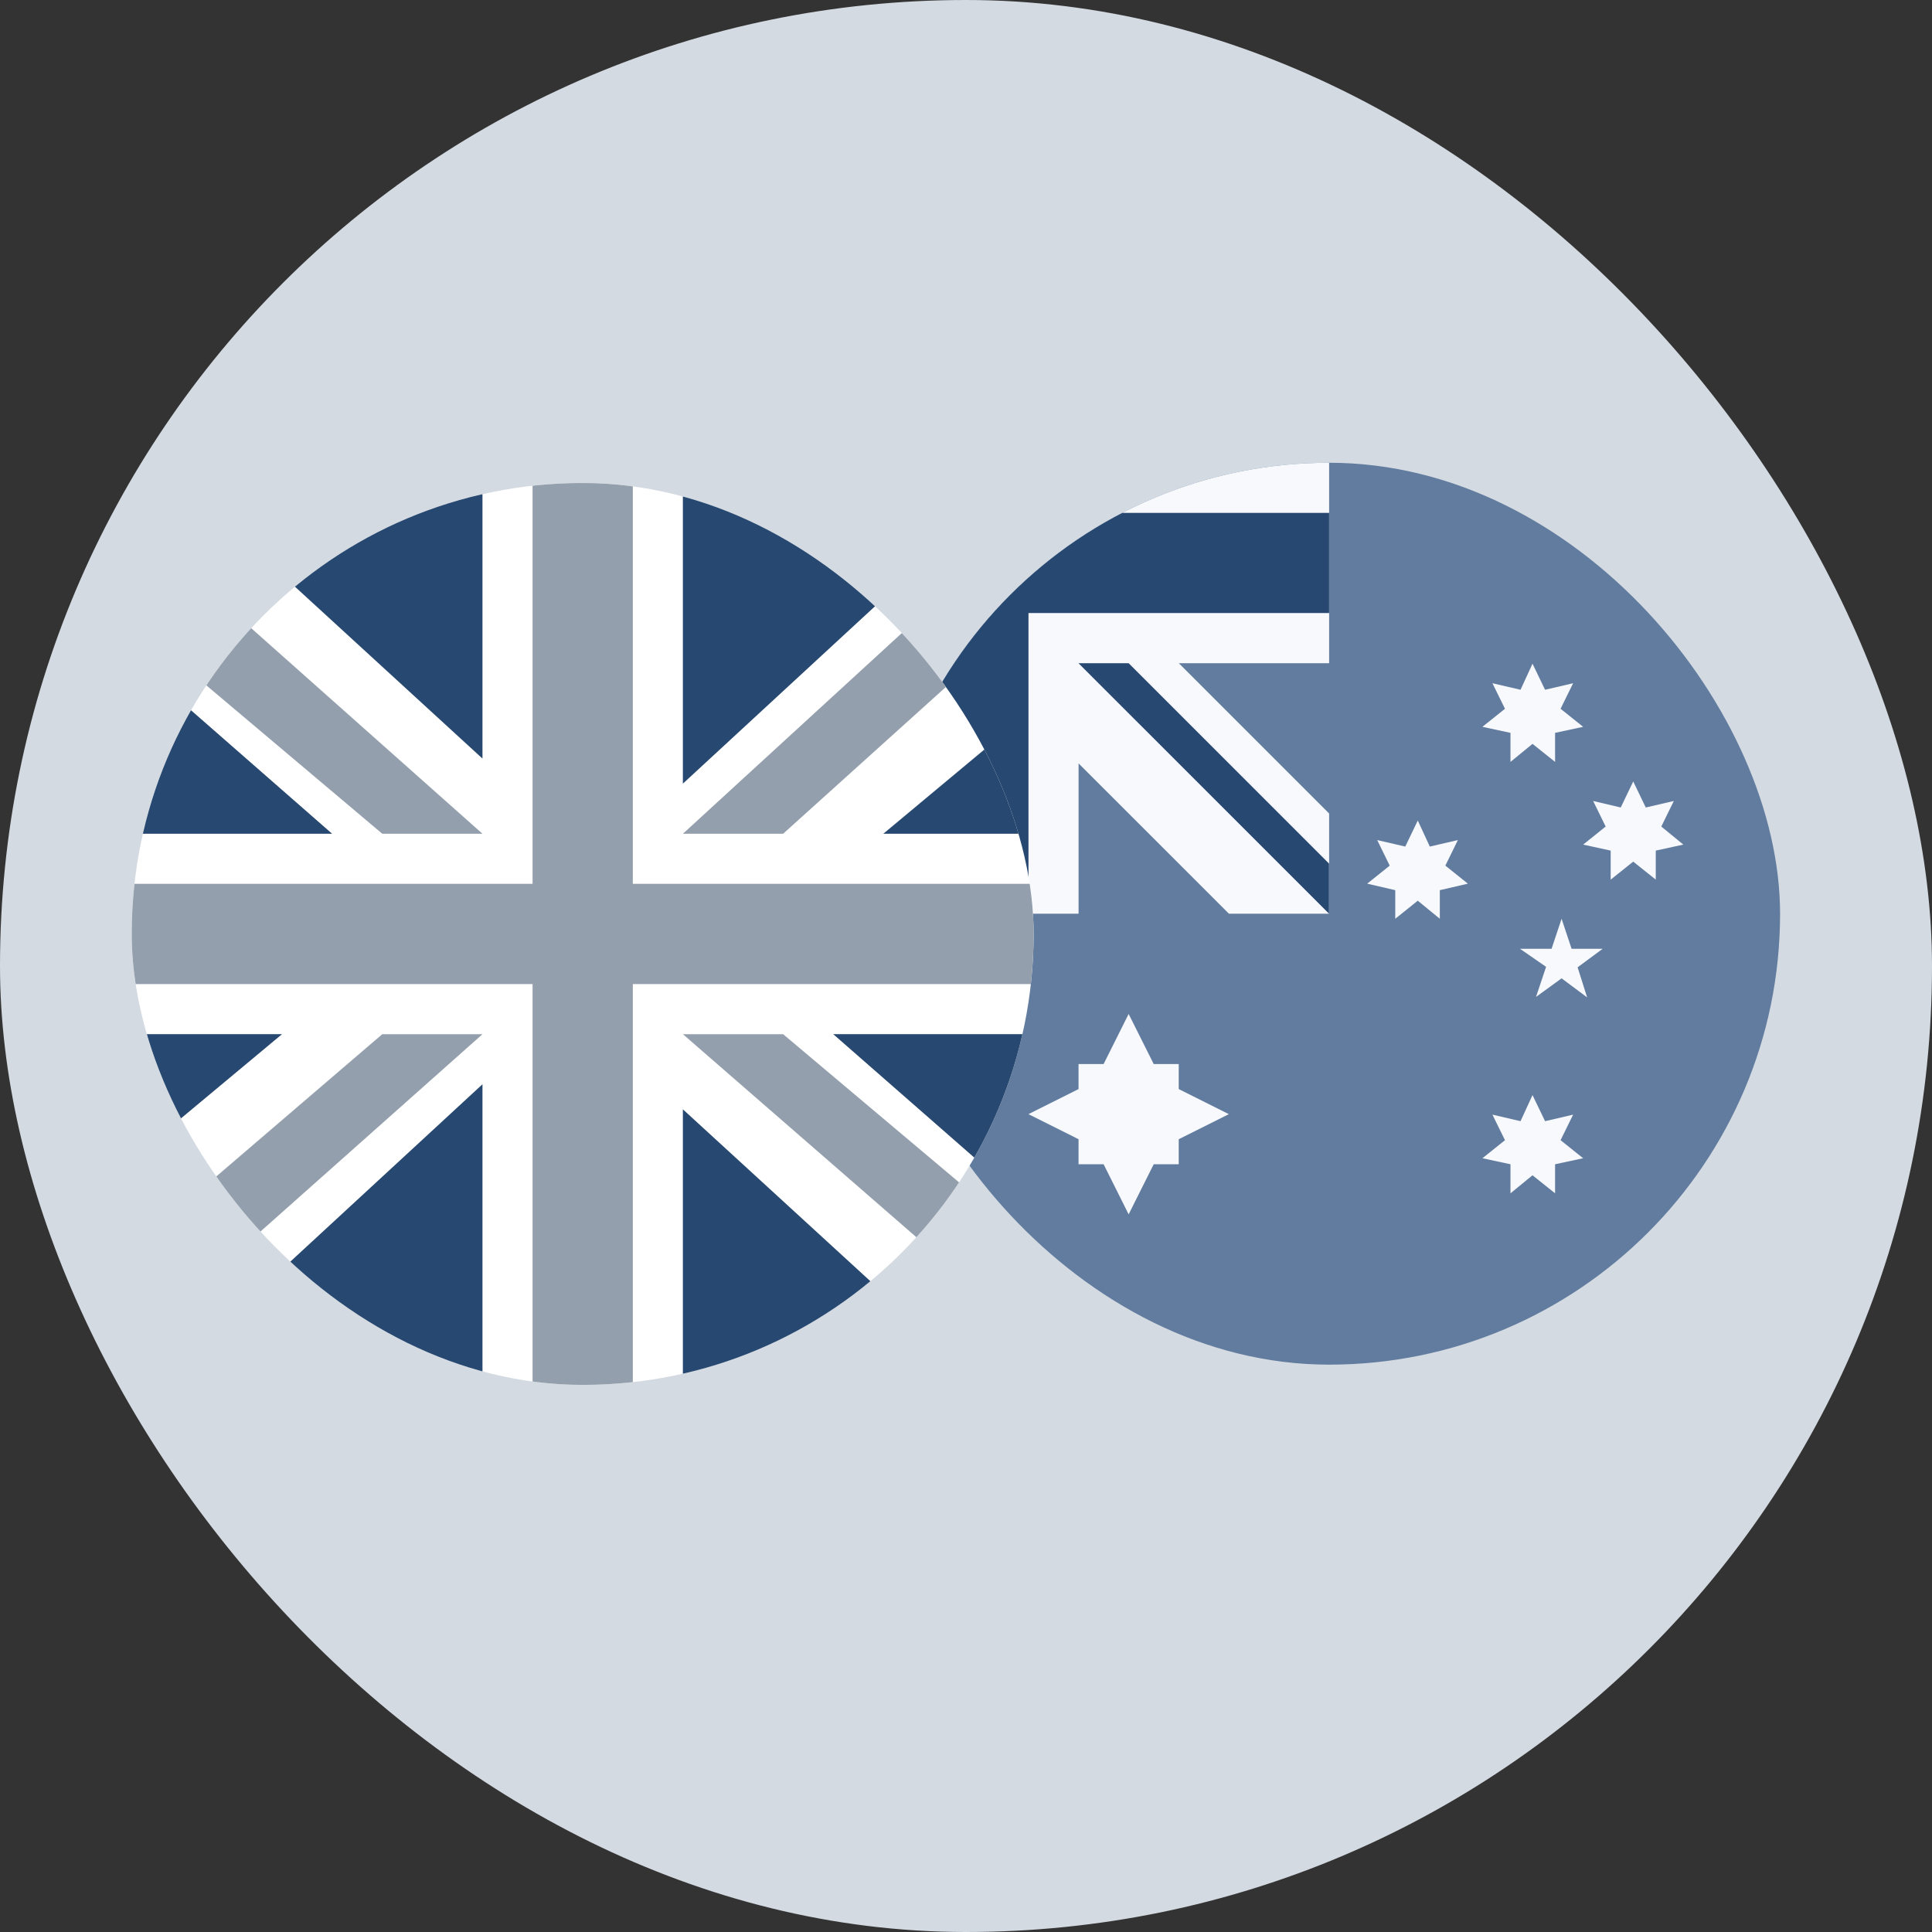 <svg width="44" height="44" viewBox="0 0 44 44" fill="none" xmlns="http://www.w3.org/2000/svg">
<rect x="0" y="0" width="44" height="44" fill="#333333" stroke="none"/>
<rect width="44" height="44" rx="22" fill="#D4DAE2"/>
<g clip-path="url(#clip0_463_2353)">
<path d="M20 10.539H40.54V31.079H20V10.539Z" fill="#617C9E"/>
<path d="M30.27 15.104V10.539H20V20.809H24.564V17.386L27.988 20.809H30.27V18.527L26.847 15.104H30.27Z" fill="#F8F9FD"/>
<path d="M23.423 11.68V10.539H21.141V11.68H20V13.962H21.141V20.809H23.423V13.962H30.27V11.68H23.423Z" fill="#274870"/>
<path d="M30.268 19.668L25.704 15.104H24.562L30.268 20.809V19.668Z" fill="#274870"/>
<path d="M27.986 25.374L26.845 25.945V26.515H26.275L25.704 27.656L25.134 26.515H24.563V25.945L23.422 25.374L24.563 24.803V24.233H25.134L25.704 23.092L26.275 24.233H26.845V24.803L27.986 25.374Z" fill="#F8F9FD"/>
<path d="M34.902 24.94L35.188 25.534L35.827 25.385L35.541 25.967L36.055 26.378L35.416 26.515V27.177L34.902 26.766L34.4 27.177V26.515L33.761 26.378L34.275 25.967L33.989 25.385L34.629 25.534L34.902 24.94ZM32.289 18.687L32.563 19.28L33.202 19.132L32.917 19.714L33.43 20.125L32.791 20.273V20.924L32.289 20.513L31.776 20.924V20.273L31.137 20.125L31.65 19.714L31.365 19.132L32.004 19.28L32.289 18.687ZM34.902 15.115L35.188 15.709L35.827 15.56L35.541 16.142L36.055 16.553L35.416 16.69V17.352L34.902 16.941L34.4 17.352V16.69L33.761 16.553L34.275 16.142L33.989 15.56L34.629 15.709L34.902 15.115ZM37.196 17.797L37.481 18.39L38.12 18.242L37.835 18.824L38.337 19.235L37.709 19.372V20.033L37.196 19.623L36.682 20.033V19.372L36.055 19.235L36.568 18.824L36.283 18.242L36.911 18.39L37.196 17.797ZM35.564 20.924L35.792 21.608H36.5L35.929 22.03L36.146 22.715L35.564 22.281L34.982 22.704L35.211 22.019L34.617 21.608H35.336L35.564 20.924Z" fill="#F8F9FD"/>
</g>
<g clip-path="url(#clip1_463_2353)">
<path d="M3 11H23.54V31.54H3V11Z" fill="white"/>
<path d="M10.988 11H4.141L10.988 17.276V11ZM15.552 11V17.847L22.969 11H15.552ZM23.54 16.135L20.117 18.988H23.54V16.135ZM23.54 23.552H18.976L23.54 27.546V23.552ZM22.399 31.54L15.552 25.264V31.54H22.399ZM10.988 31.54V24.693L3.571 31.54H10.988ZM3 26.405L6.423 23.552H3V26.405ZM3 18.988H7.564L3 14.994V18.988Z" fill="#274870"/>
<path d="M10.988 18.988L-4.417 5.295V7.919L8.706 18.988H10.988ZM12.129 20.129V11.001H14.412V20.129H23.541V22.412H14.412V31.541H12.129V22.412H3V20.129H12.129ZM-7.27 37.246L8.706 23.553H10.988L-4.417 37.246H-7.27ZM15.553 18.988L29.246 6.436H31.756L17.835 18.988H15.553ZM17.835 23.553H15.553L28.675 34.964V32.682L17.835 23.553Z" fill="#939FAC"/>
</g>
<defs>
<clipPath id="clip0_463_2353">
<rect x="20" y="10.539" width="20.54" height="20.54" rx="10.27" fill="white"/>
</clipPath>
<clipPath id="clip1_463_2353">
<rect x="3" y="11" width="20.54" height="20.54" rx="10.27" fill="white"/>
</clipPath>
</defs>
</svg>
